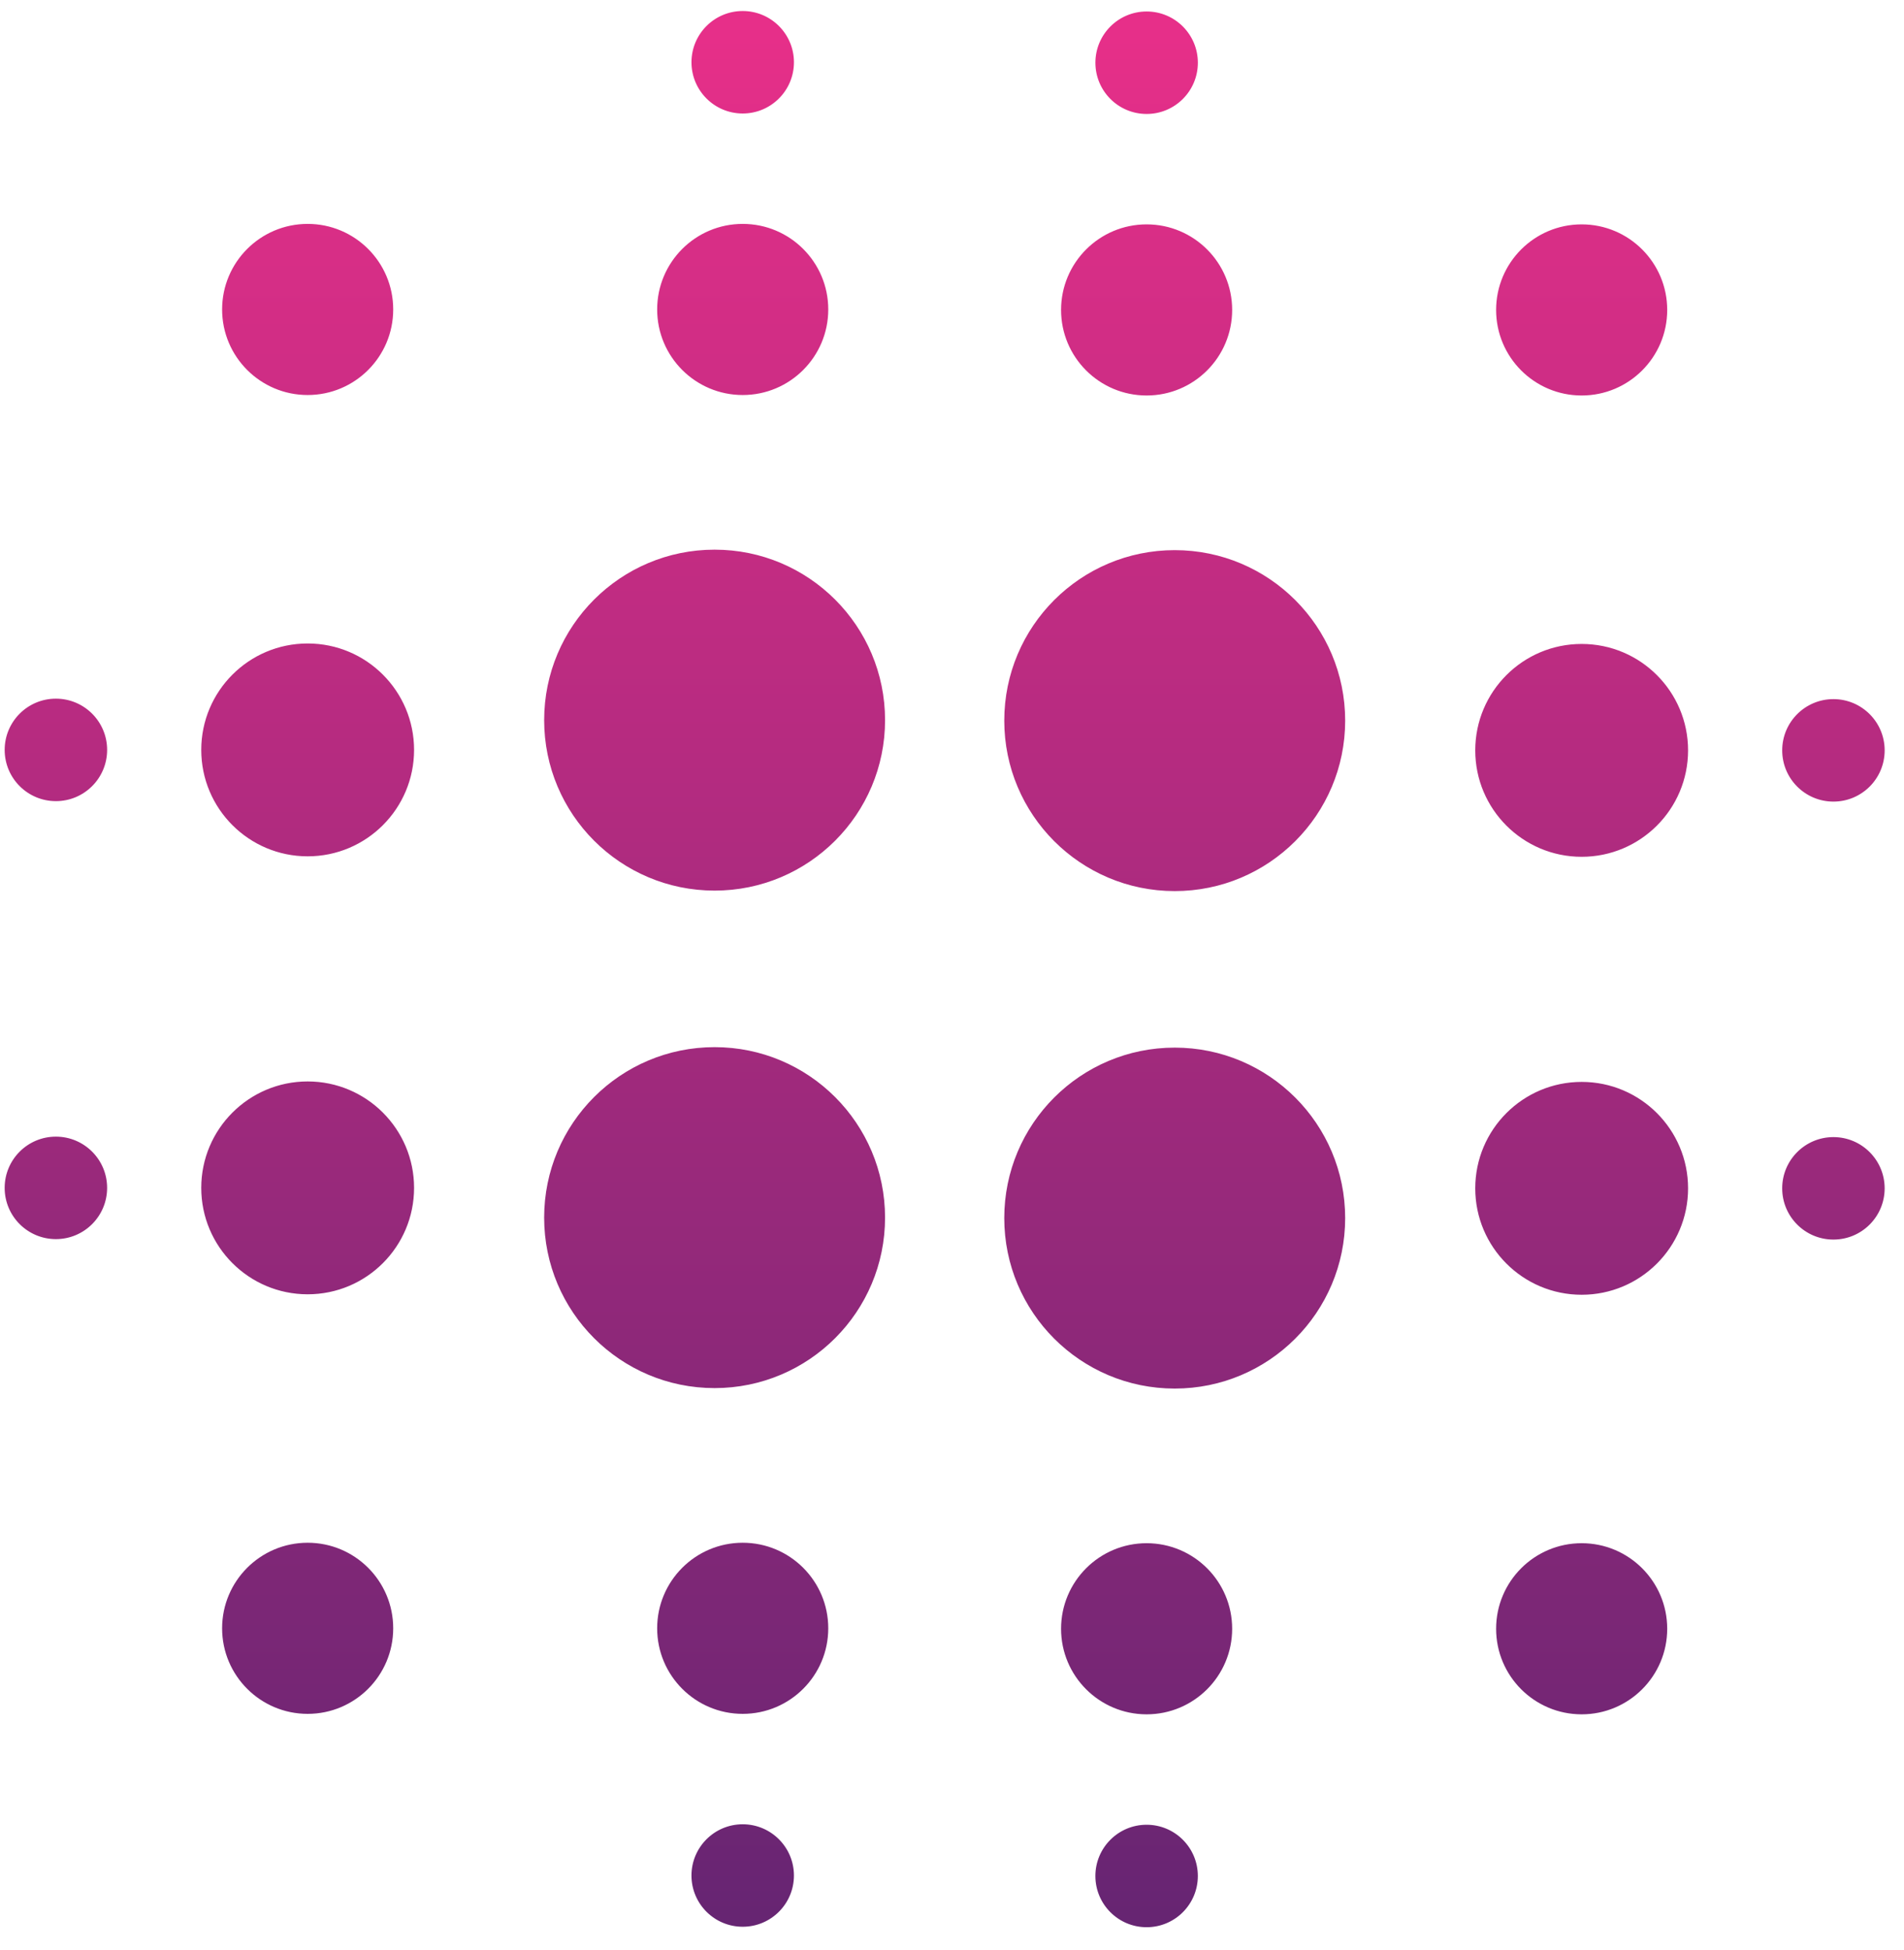 <?xml version="1.0" encoding="UTF-8"?><svg id="Laag_1" xmlns="http://www.w3.org/2000/svg" xmlns:xlink="http://www.w3.org/1999/xlink" viewBox="0 0 2441.84 2500"><defs><style>.cls-1{fill:url(#Naamloos_verloop_7);stroke-width:0px;}</style><linearGradient id="Naamloos_verloop_7" x1="-523.92" y1="6096.17" x2="1957.68" y2="6096.17" gradientTransform="translate(5324.3 533.12) rotate(90)" gradientUnits="userSpaceOnUse"><stop offset="0" stop-color="#e82f89"/><stop offset="1" stop-color="#652572"/></linearGradient></defs><path class="cls-1" d="m-3152.47,238.04c0-44.39,35.98-80.37,80.37-80.37,44.39,0,80.37,35.98,80.37,80.37,0,44.39-35.98,80.37-80.37,80.37-44.39,0-80.37-35.98-80.37-80.37Zm348.35,0c0-35.68,28.93-64.61,64.61-64.61,35.68,0,64.61,28.93,64.61,64.61,0,35.68-28.93,64.61-64.61,64.61-35.68,0-64.61-28.93-64.61-64.61Zm0,328.58c0-35.68,28.93-64.61,64.61-64.61,35.68,0,64.61,28.93,64.61,64.61,0,35.68-28.93,64.61-64.61,64.61-35.68,0-64.61-28.93-64.61-64.61Zm-374.25-21.23c0-71.1,57.64-128.74,128.74-128.74,71.1,0,128.74,57.64,128.74,128.74,0,71.1-57.64,128.74-128.74,128.74-71.1,0-128.74-57.64-128.74-128.74ZM-3072.1,9.2c21.37,0,38.69,17.32,38.69,38.69,0,21.37-17.32,38.69-38.69,38.69-21.37,0-38.69-17.32-38.69-38.69,0-21.37,17.32-38.69,38.69-38.69Zm480.59,557.42c0-21.37,17.32-38.69,38.69-38.69,21.37,0,38.69,17.32,38.69,38.69,0,21.37-17.32,38.69-38.69,38.69-21.37,0-38.69-17.32-38.69-38.69Zm-811.32-248.21c-44.39,0-80.37-35.98-80.37-80.37,0-44.39,35.98-80.37,80.37-80.37,44.39,0,80.37,35.98,80.37,80.37,0,44.39-35.98,80.37-80.37,80.37Zm-332.6-15.76c-35.68,0-64.61-28.93-64.61-64.61,0-35.68,28.93-64.61,64.61-64.61s64.61,28.93,64.61,64.61c0,35.68-28.93,64.61-64.61,64.61Zm0,328.58c-35.68,0-64.61-28.93-64.61-64.61,0-35.68,28.93-64.61,64.61-64.61,35.68,0,64.61,28.93,64.61,64.61,0,35.68-28.93,64.61-64.61,64.61Zm310.13,42.9c-71.1,0-128.74-57.64-128.74-128.74,0-71.1,57.64-128.74,128.74-128.74,71.1,0,128.74,57.64,128.74,128.74,0,71.1-57.64,128.74-128.74,128.74Zm61.16-626.24c0,21.37-17.32,38.69-38.69,38.69-21.37,0-38.69-17.32-38.69-38.69,0-21.37,17.32-38.69,38.69-38.69,21.37,0,38.69,17.32,38.69,38.69Zm-557.97,557.42c-21.37,0-38.69-17.32-38.69-38.69,0-21.37,17.32-38.69,38.69-38.69,21.37,0,38.69,17.32,38.69,38.69,0,21.37-17.32,38.69-38.69,38.69ZM-1659.13,238.04c0-44.39,35.98-80.37,80.37-80.37,44.39,0,80.37,35.98,80.37,80.37,0,44.39-35.98,80.37-80.37,80.37-44.39,0-80.37-35.98-80.37-80.37Zm348.35,0c0-35.68,28.93-64.61,64.61-64.61,35.68,0,64.61,28.93,64.61,64.61,0,35.68-28.93,64.61-64.61,64.61-35.68,0-64.61-28.93-64.61-64.61Zm0,328.58c0-35.68,28.93-64.61,64.61-64.61,35.68,0,64.61,28.93,64.61,64.61,0,35.68-28.93,64.61-64.61,64.61-35.68,0-64.61-28.93-64.61-64.61Zm-374.25-21.23c0-71.1,57.64-128.74,128.74-128.74,71.1,0,128.74,57.64,128.74,128.74,0,71.1-57.64,128.74-128.74,128.74-71.1,0-128.74-57.64-128.74-128.74ZM-1578.76,9.2c21.37,0,38.69,17.32,38.69,38.69,0,21.37-17.32,38.69-38.69,38.69-21.37,0-38.69-17.32-38.69-38.69,0-21.37,17.32-38.69,38.69-38.69Zm480.59,557.42c0-21.37,17.32-38.69,38.69-38.69,21.37,0,38.69,17.32,38.69,38.69,0,21.37-17.32,38.69-38.69,38.69-21.37,0-38.69-17.32-38.69-38.69Zm-811.32-248.21c-44.39,0-80.37-35.98-80.37-80.37,0-44.39,35.98-80.37,80.37-80.37,44.39,0,80.37,35.98,80.37,80.37,0,44.39-35.98,80.37-80.37,80.37Zm-332.6-15.76c-35.68,0-64.61-28.93-64.61-64.61,0-35.68,28.93-64.61,64.61-64.61s64.61,28.93,64.61,64.61c0,35.68-28.93,64.61-64.61,64.61Zm0,328.58c-35.68,0-64.61-28.93-64.61-64.61,0-35.68,28.93-64.61,64.61-64.61,35.68,0,64.61,28.93,64.61,64.61,0,35.68-28.93,64.61-64.61,64.61Zm310.13,42.9c-71.1,0-128.74-57.64-128.74-128.74,0-71.1,57.64-128.74,128.74-128.74,71.1,0,128.74,57.64,128.74,128.74,0,71.1-57.64,128.74-128.74,128.74Zm61.16-626.24c0,21.37-17.32,38.69-38.69,38.69-21.37,0-38.69-17.32-38.69-38.69,0-21.37,17.32-38.69,38.69-38.69,21.37,0,38.69,17.32,38.69,38.69Zm-557.97,557.42c-21.37,0-38.69-17.32-38.69-38.69,0-21.37,17.32-38.69,38.69-38.69,21.37,0,38.69,17.32,38.69,38.69,0,21.37-17.32,38.69-38.69,38.69Zm-620.86,1475.93c71.1,0,128.74-57.64,128.74-128.74,0-71.1-57.64-128.74-128.74-128.74-71.1,0-128.74,57.64-128.74,128.74,0,71.1,57.64,128.74,128.74,128.74Zm-102.84,180.51c0-44.39,35.98-80.37,80.37-80.37,44.39,0,80.37,35.98,80.37,80.37,0,44.39-35.98,80.37-80.37,80.37-44.39,0-80.37-35.98-80.37-80.37Zm348.35-331c0-35.68,28.93-64.61,64.61-64.61,35.68,0,64.61,28.93,64.61,64.61,0,35.68-28.93,64.61-64.61,64.61-35.68,0-64.61-28.93-64.61-64.61Zm0,331c0-35.68,28.93-64.61,64.61-64.61,35.68,0,64.61,28.93,64.61,64.61,0,35.68-28.93,64.61-64.61,64.61-35.68,0-64.61-28.93-64.61-64.61Zm212.6-331c0-21.37,17.32-38.69,38.69-38.69,21.37,0,38.69,17.32,38.69,38.69,0,21.37-17.32,38.69-38.69,38.69-21.37,0-38.69-17.32-38.69-38.69Zm-480.59,482.67c21.37,0,38.69,17.32,38.69,38.69,0,21.37-17.32,38.69-38.69,38.69-21.37,0-38.69-17.32-38.69-38.69,0-21.37,17.32-38.69,38.69-38.69Zm-353.2-332.18c-71.1,0-128.74-57.64-128.74-128.74,0-71.1,57.64-128.74,128.74-128.74s128.74,57.64,128.74,128.74c0,71.1-57.64,128.74-128.74,128.74Zm22.47,260.88c-44.39,0-80.37-35.98-80.37-80.37,0-44.39,35.98-80.37,80.37-80.37s80.37,35.98,80.37,80.37c0,44.39-35.98,80.37-80.37,80.37Zm-332.6-346.76c-35.68,0-64.61-28.93-64.61-64.61,0-35.68,28.93-64.61,64.61-64.61,35.68,0,64.61,28.93,64.61,64.61,0,35.68-28.93,64.61-64.61,64.61Zm0,331c-35.68,0-64.61-28.93-64.61-64.61,0-35.68,28.93-64.61,64.61-64.61,35.68,0,64.61,28.93,64.61,64.61,0,35.68-28.93,64.61-64.61,64.61Zm-186.68-356.92c-21.37,0-38.69-17.32-38.69-38.69,0-21.37,17.32-38.69,38.69-38.69,21.37,0,38.69,17.32,38.69,38.69,0,21.37-17.32,38.69-38.69,38.69Zm557.97,482.67c0,21.37-17.32,38.69-38.69,38.69-21.37,0-38.69-17.32-38.69-38.69,0-21.37,17.32-38.69,38.69-38.69,21.37,0,38.69,17.32,38.69,38.69ZM-232.28,392.12c-104.76,0-189.66-84.89-189.66-189.66S-337.04,12.81-232.28,12.81-42.62,97.7-42.62,202.47s-84.89,189.66-189.66,189.66Zm626.85,705.93c-75.37,0-136.47-61.1-136.47-136.47,0-75.37,61.1-136.47,136.47-136.47,75.37,0,136.47,61.1,136.47,136.47,0,75.37-61.1,136.47-136.47,136.47Zm0-591.52c-60.59,0-109.71-49.12-109.71-109.71,0-60.59,49.12-109.71,109.71-109.71,60.59,0,109.71,49.12,109.71,109.71,0,60.59-49.12,109.71-109.71,109.71Zm557.94,0c-60.59,0-109.71-49.12-109.71-109.71,0-60.59,49.12-109.71,109.71-109.71,60.59,0,109.71,49.12,109.71,109.71,0,60.59-49.12,109.71-109.71,109.71Zm-36.04,635.49c-120.73,0-218.6-97.87-218.6-218.6,0-120.73,97.87-218.6,218.6-218.6,120.73,0,218.6,97.87,218.6,218.6,0,120.73-97.87,218.6-218.6,218.6ZM5.99,961.58c0-36.28,29.41-65.7,65.7-65.7,36.28,0,65.7,29.41,65.7,65.7,0,36.28-29.41,65.7-65.7,65.7-36.28,0-65.7-29.41-65.7-65.7ZM952.51,145.53c-36.28,0-65.7-29.41-65.7-65.7,0-36.28,29.41-65.7,65.7-65.7,36.28,0,65.7,29.41,65.7,65.7,0,36.28-29.41,65.7-65.7,65.7Zm-421.47,1377.65c0,75.37-61.1,136.47-136.47,136.47-75.37,0-136.47-61.1-136.47-136.47,0-75.37,61.1-136.47,136.47-136.47,75.37,0,136.47,61.1,136.47,136.47Zm-26.76,564.76c0,60.59-49.12,109.71-109.71,109.71-60.59,0-109.71-49.12-109.71-109.71s49.12-109.71,109.71-109.71c60.59,0,109.71,49.12,109.71,109.71Zm557.94,0c0,60.59-49.12,109.71-109.71,109.71-60.59,0-109.71-49.12-109.71-109.71,0-60.59,49.12-109.71,109.71-109.71,60.59,0,109.71,49.12,109.71,109.71Zm72.84-526.61c0,120.73-97.87,218.6-218.6,218.6-120.73,0-218.6-97.87-218.6-218.6,0-120.73,97.87-218.6,218.6-218.6,120.73,0,218.6,97.87,218.6,218.6Zm-1063.38-103.84c36.28,0,65.7,29.41,65.7,65.7,0,36.28-29.41,65.7-65.7,65.7-36.28,0-65.7-29.41-65.7-65.7,0-36.28,29.41-65.7,65.7-65.7Zm946.52,947.44c0,36.28-29.41,65.7-65.7,65.7-36.28,0-65.7-29.41-65.7-65.7,0-36.28,29.41-65.7,65.7-65.7,36.28,0,65.7,29.41,65.7,65.7Zm1010.25-1017.63c75.37,0,136.47,61.1,136.47,136.47,0,75.37-61.1,136.47-136.47,136.47-75.37,0-136.47-61.1-136.47-136.47,0-75.37,61.1-136.47,136.47-136.47Zm0,591.52c60.59,0,109.71,49.12,109.71,109.71,0,60.59-49.12,109.71-109.71,109.71-60.59,0-109.71-49.12-109.71-109.71,0-60.59,49.12-109.71,109.71-109.71Zm-557.94,0c60.59,0,109.71,49.12,109.71,109.71,0,60.59-49.12,109.71-109.71,109.71-60.59,0-109.71-49.12-109.71-109.71,0-60.59,49.12-109.71,109.71-109.71Zm36.04-635.49c120.73,0,218.6,97.87,218.6,218.6,0,120.73-97.87,218.6-218.6,218.6-120.73,0-218.6-97.87-218.6-218.6,0-120.73,97.87-218.6,218.6-218.6Zm910.48,180.45c0,36.28-29.41,65.7-65.7,65.7-36.28,0-65.7-29.41-65.7-65.7,0-36.28,29.41-65.7,65.7-65.7,36.28,0,65.7,29.41,65.7,65.7Zm-946.52,816.05c36.28,0,65.7,29.41,65.7,65.7,0,36.28-29.41,65.7-65.7,65.7-36.28,0-65.7-29.41-65.7-65.7,0-36.28,29.41-65.7,65.7-65.7Zm421.47-1377.65c0-75.37,61.1-136.47,136.47-136.47,75.37,0,136.47,61.1,136.47,136.47,0,75.37-61.1,136.47-136.47,136.47-75.37,0-136.47-61.1-136.47-136.47Zm26.76-564.76c0-60.59,49.12-109.71,109.71-109.71,60.59,0,109.71,49.12,109.71,109.71s-49.12,109.71-109.71,109.71c-60.59,0-109.71-49.12-109.71-109.71Zm-557.94,0c0-60.59,49.12-109.71,109.71-109.71,60.59,0,109.71,49.12,109.71,109.71,0,60.59-49.12,109.71-109.71,109.71-60.59,0-109.71-49.12-109.71-109.71Zm-72.84,526.61c0-120.73,97.87-218.6,218.6-218.6,120.73,0,218.6,97.87,218.6,218.6,0,120.73-97.87,218.6-218.6,218.6-120.73,0-218.6-97.87-218.6-218.6Zm1063.38,103.84c-36.28,0-65.7-29.41-65.7-65.7,0-36.28,29.41-65.7,65.7-65.7,36.28,0,65.7,29.41,65.7,65.7,0,36.28-29.41,65.7-65.7,65.7ZM1404.83,80.43c0-36.28,29.41-65.7,65.7-65.7,36.28,0,65.7,29.41,65.7,65.7,0,36.28-29.41,65.7-65.7,65.7-36.28,0-65.7-29.41-65.7-65.7Z"/></svg>